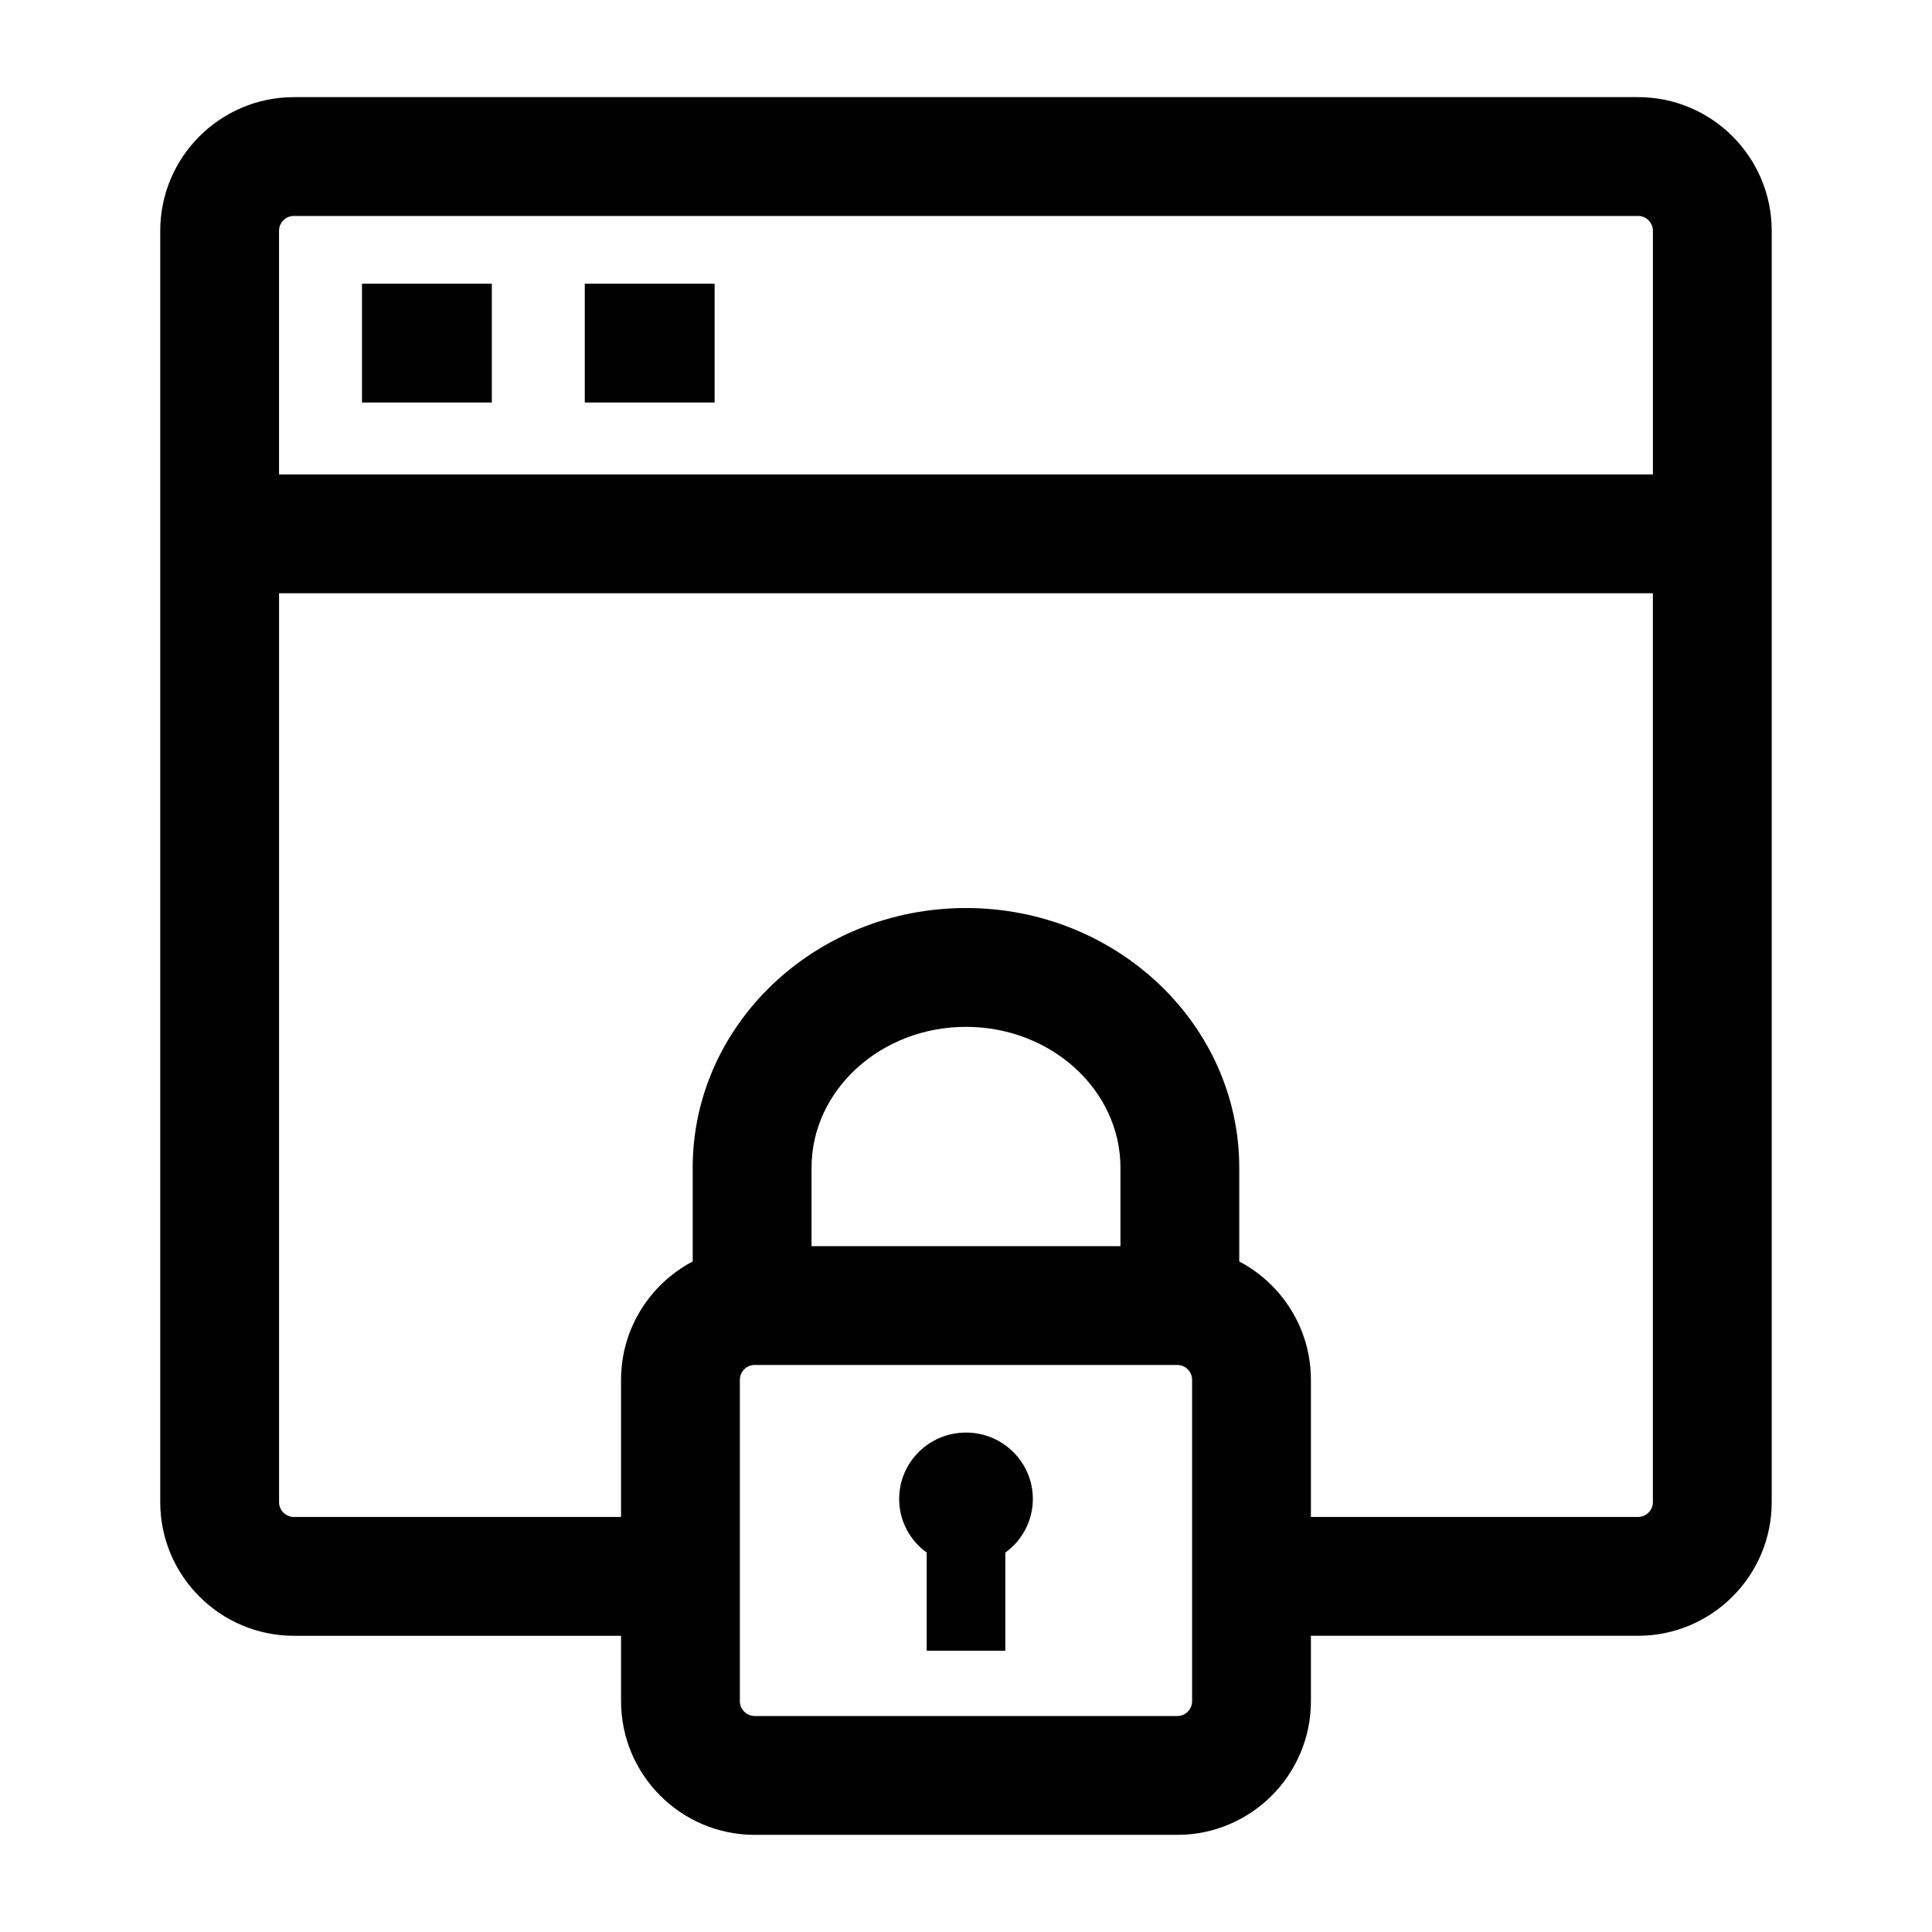 <?xml version="1.0" encoding="UTF-8"?>
<!-- Uploaded to: ICON Repo, www.svgrepo.com, Generator: ICON Repo Mixer Tools -->
<svg fill="#000000" width="800px" height="800px" version="1.1" viewBox="144 144 512 512" xmlns="http://www.w3.org/2000/svg">
 <g>
  <path d="m239.93 219.18h34.41v31.488h-34.41z"/>
  <path d="m298.97 219.18h34.41v31.488h-34.41z"/>
  <path d="m578.1 169.74h-356.21c-19.535 0-35.426 15.891-35.426 35.426v336.91c0 19.535 15.891 35.426 35.426 35.426h86.695v17.328c0 19.535 15.891 35.426 35.426 35.426h111.97c19.535 0 35.426-15.891 35.426-35.426v-17.332h86.691c19.535 0 35.426-15.891 35.426-35.426v-336.91c0-19.531-15.891-35.422-35.426-35.422zm-356.21 31.488h356.21c2.172 0 3.938 1.766 3.938 3.938v64.57h-364.09v-64.574c0-2.168 1.766-3.934 3.938-3.934zm219.04 273.02h-81.867v-20.785c0-20.586 18.363-37.336 40.934-37.336s40.934 16.75 40.934 37.336zm18.988 120.58c0 2.172-1.766 3.938-3.938 3.938l-111.97-0.004c-2.172 0-3.938-1.766-3.938-3.938v-85.156c0-2.172 1.766-3.938 3.938-3.938h111.97c2.172 0 3.938 1.766 3.938 3.938v85.16zm118.18-48.82h-86.695v-36.336c0-13.602-7.711-25.434-18.988-31.367v-24.844c0-37.949-32.488-68.824-72.422-68.824s-72.422 30.875-72.422 68.824v24.844c-11.277 5.934-18.988 17.762-18.988 31.367v36.336h-86.691c-2.172 0-3.938-1.766-3.938-3.938v-240.85h364.08v240.85c0 2.168-1.766 3.934-3.938 3.934z"/>
  <path d="m400 523.64c-9.781 0-17.711 7.879-17.711 17.602 0 5.848 2.879 11.012 7.293 14.211v26.012h20.84v-26.012c4.414-3.199 7.293-8.367 7.293-14.211-0.004-9.723-7.934-17.602-17.715-17.602z"/>
 </g>
</svg>